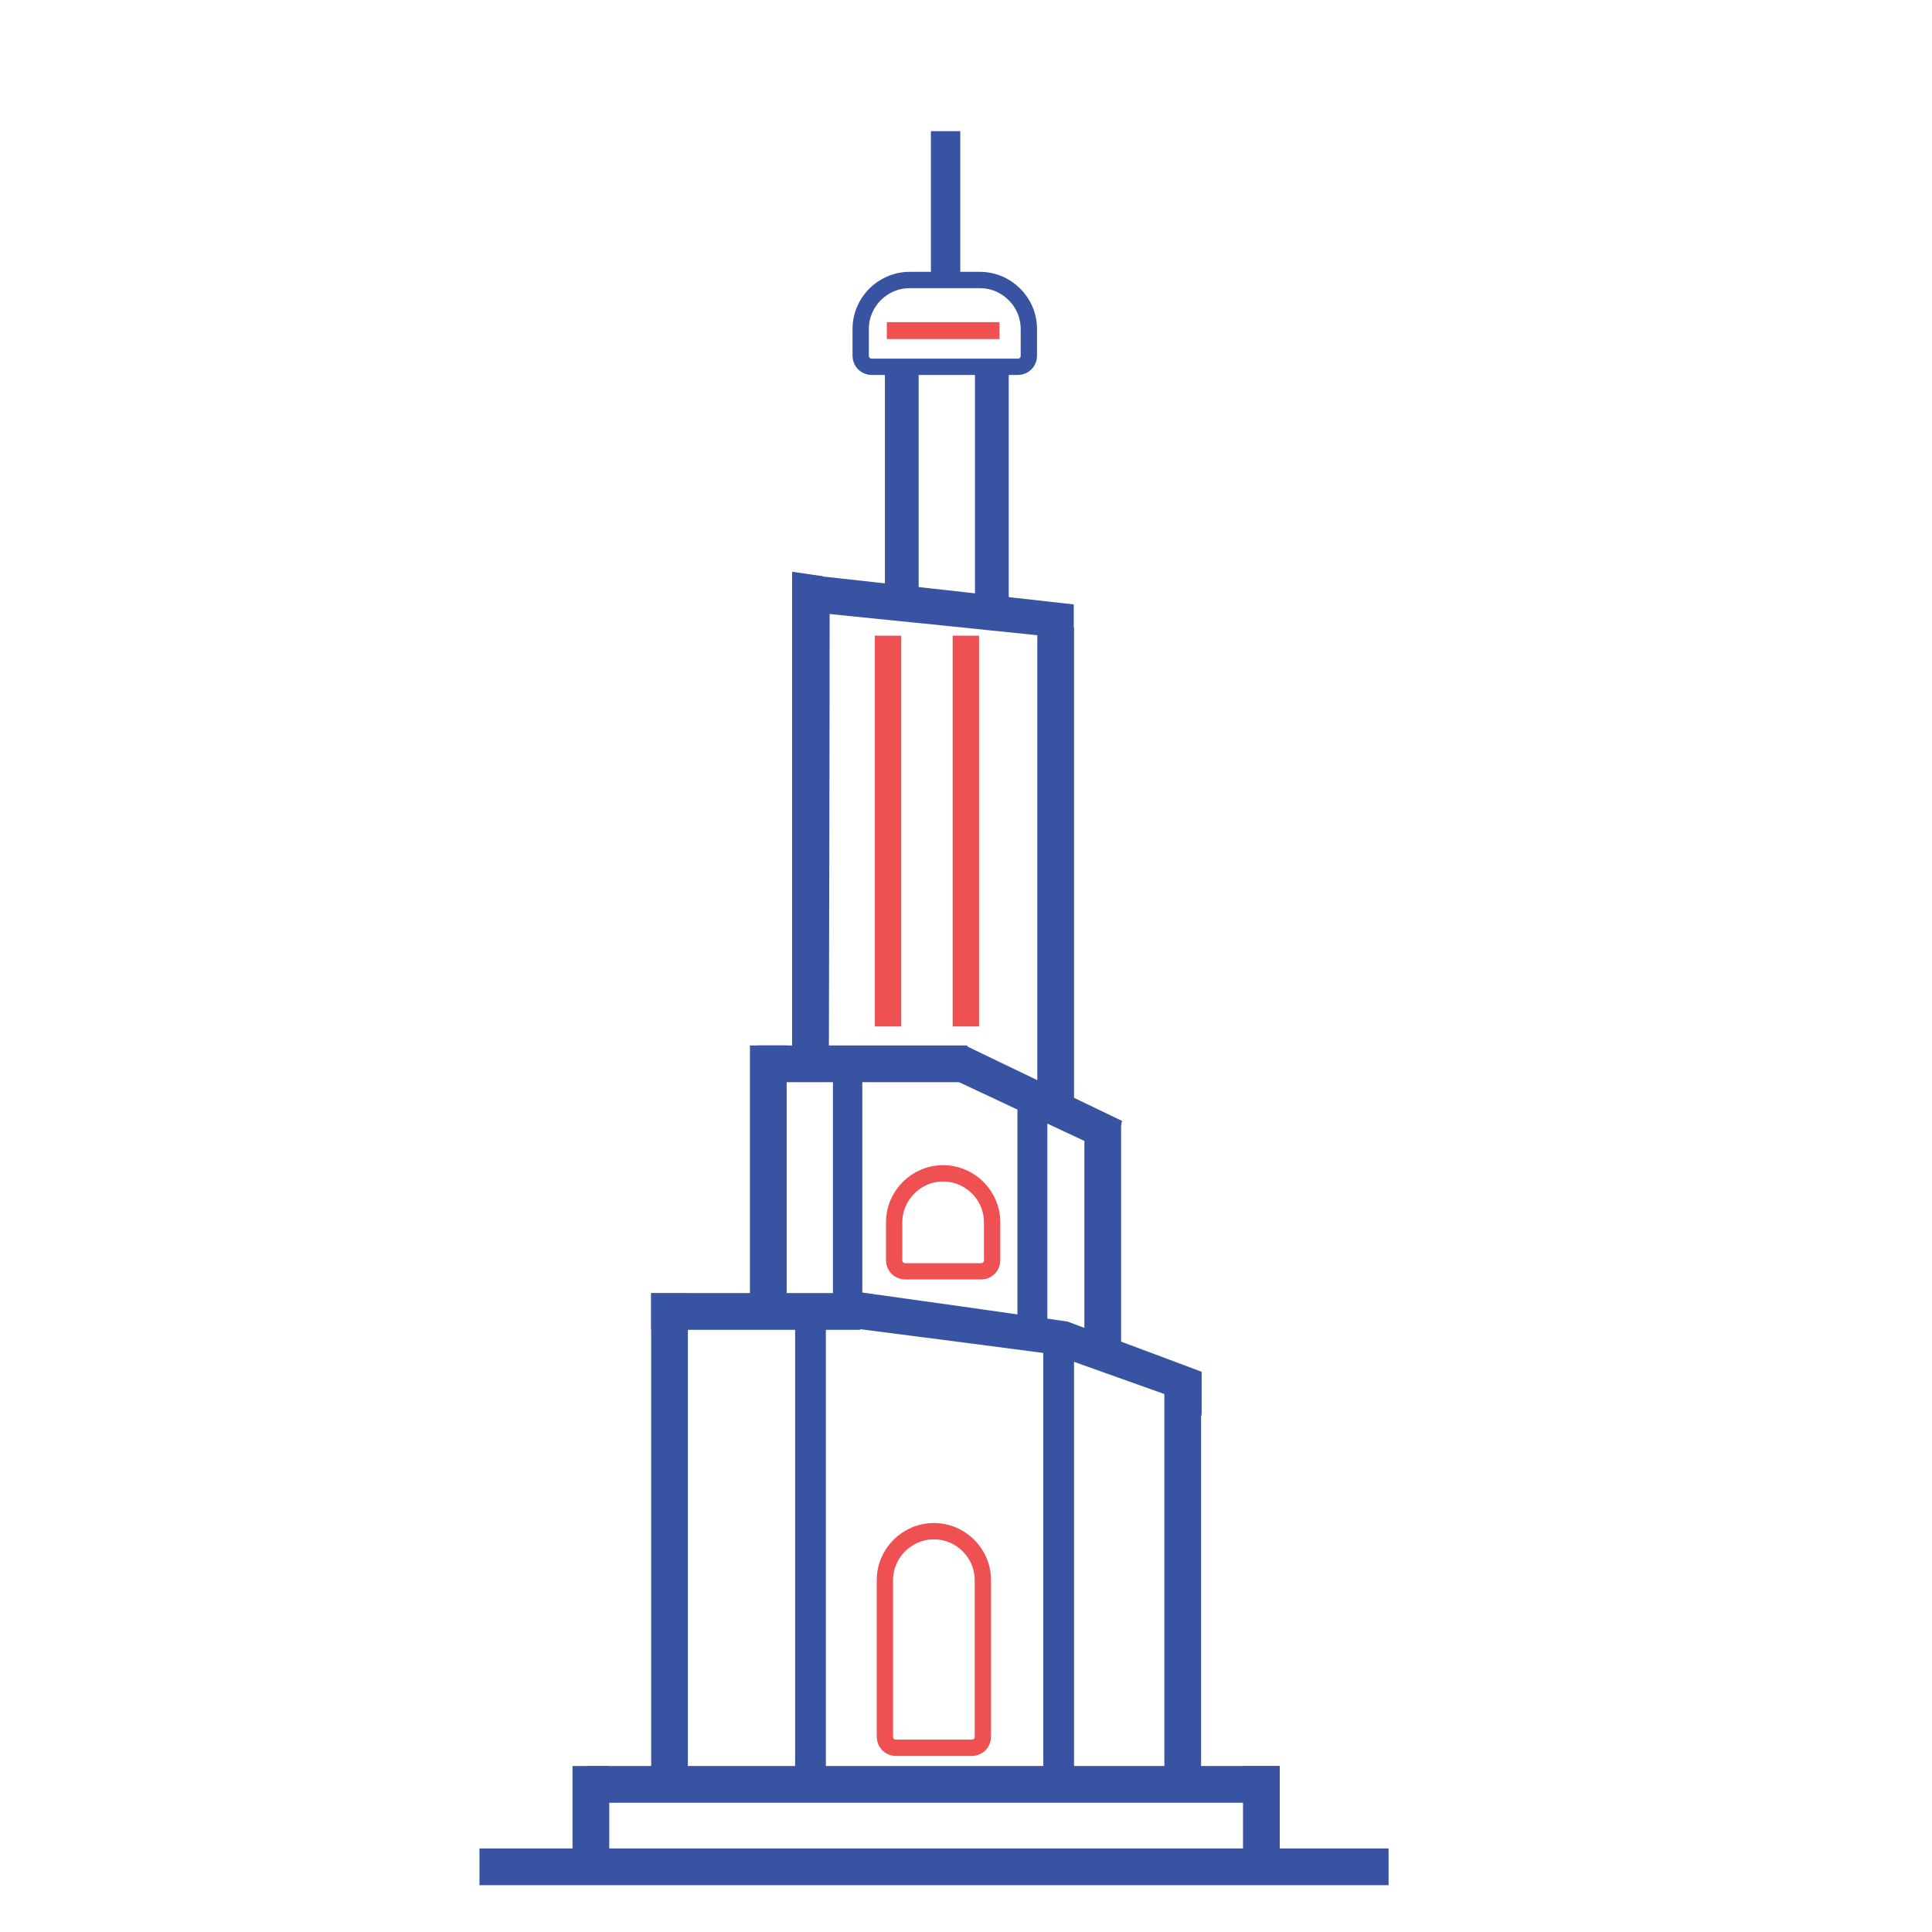 <?xml version="1.0" encoding="UTF-8"?>
<svg id="Layer_1" xmlns="http://www.w3.org/2000/svg" version="1.1" viewBox="0 0 71 71">
  <!-- Generator: Adobe Illustrator 29.4.0, SVG Export Plug-In . SVG Version: 2.1.0 Build 152)  -->
  <defs>
    <style>
      .st0, .st1 {
        stroke: #3953a3;
      }

      .st0, .st1, .st2, .st3 {
        stroke-width: .6px;
      }

      .st0, .st3 {
        fill: none;
      }

      .st1, .st2 {
        fill: #3953a3;
      }

      .st2, .st3 {
        stroke: #ef5051;
      }
    </style>
  </defs>
  <rect class="st1" x="17.92" y="68.23" width="32.81" height=".75"/>
  <rect class="st1" x="21.88" y="65.2" width="24.85" height=".75"/>
  <rect class="st1" x="20.21" y="66.34" width="3.02" height=".75" transform="translate(-45 88.43) rotate(-90)"/>
  <rect class="st1" x="44.85" y="66.34" width="3.02" height=".75" transform="translate(-20.36 113.07) rotate(-90)"/>
  <rect class="st1" x="15.74" y="56.31" width="17.72" height=".75" transform="translate(-32.08 81.29) rotate(-90)"/>
  <rect class="st1" x="36.19" y="57.89" width="14.56" height=".75" transform="translate(-14.8 101.73) rotate(-90)"/>
  <rect class="st1" x="24.23" y="47.82" width="7.08" height=".75"/>
  <path class="st1" d="M38.89,49.49c-2.36-.31-4.72-.62-7.08-.92v-.75c2.36.33,4.72.66,7.08,1v.68Z"/>
  <path class="st1" d="M43.85,51.29c-1.68-.6-3.37-1.2-5.05-1.8.16-.19.32-.39.49-.58,1.52.57,3.04,1.14,4.57,1.71v.68Z"/>
  <rect class="st1" x="23.56" y="43.02" width="9.34" height=".75" transform="translate(-15.16 71.62) rotate(-90)"/>
  <rect class="st1" x="36.64" y="45.11" width="7.75" height=".75" transform="translate(-4.96 86) rotate(-90)"/>
  <rect class="st1" x="28.17" y="38.72" width="7.08" height=".75"/>
  <path class="st1" d="M40.73,42.01c-1.81-.85-3.61-1.69-5.42-2.54.11-.21.21-.43.32-.64l5.26,2.53c-.05.22-.11.44-.16.66Z"/>
  <path class="st1" d="M30.19,21.47c0,5.91-.02,11.81-.03,17.72h-.75v-17.83c.26.04.52.07.78.11Z"/>
  <rect class="st1" x="33.79" y="44.51" width="8.3" height=".5" transform="translate(-6.82 82.7) rotate(-90)"/>
  <rect class="st1" x="27" y="43.15" width="8.3" height=".48" transform="translate(-12.24 74.54) rotate(-90)"/>
  <rect class="st2" x="25.75" y="30.35" width="13.76" height=".37" transform="translate(2.1 63.17) rotate(-90)"/>
  <rect class="st2" x="28.62" y="30.35" width="13.76" height=".37" transform="translate(4.96 66.04) rotate(-90)"/>
  <rect class="st1" x="30.18" y="31.61" width="17.24" height=".75" transform="translate(6.81 70.79) rotate(-90)"/>
  <path class="st1" d="M39.16,23.15c-3-.31-6-.62-9-.92v-.75c3,.33,6,.66,9,1v.68Z"/>
  <rect class="st1" x="29.01" y="17.53" width="8.28" height=".64" transform="translate(15.29 51) rotate(-90)"/>
  <rect class="st1" x="32.14" y="17.92" width="8.62" height=".64" transform="translate(18.21 54.7) rotate(-90)"/>
  <path class="st0" d="M33.43,10.29h2.58c.99,0,1.8.81,1.8,1.8v.99c0,.22-.18.4-.4.4h-5.38c-.22,0-.4-.18-.4-.4v-.99c0-.99.81-1.8,1.8-1.8Z"/>
  <rect class="st1" x="32.28" y="7.35" width="4.95" height=".48" transform="translate(27.16 42.35) rotate(-90)"/>
  <path class="st3" d="M34.66,43.12h0c.99,0,1.8.81,1.8,1.8v1.4c0,.22-.18.4-.4.4h-2.8c-.22,0-.4-.18-.4-.4v-1.4c0-.99.81-1.8,1.8-1.8Z"/>
  <path class="st3" d="M34.32,56.27h0c.99,0,1.8.81,1.8,1.8v5.76c0,.22-.18.4-.4.4h-2.8c-.22,0-.4-.18-.4-.4v-5.76c0-.99.81-1.8,1.8-1.8Z"/>
  <rect class="st1" x="31" y="57.4" width="15.83" height=".53" transform="translate(-18.76 96.57) rotate(-90)"/>
  <rect class="st1" x="21.87" y="56.72" width="15.83" height=".53" transform="translate(-27.2 86.77) rotate(-90)"/>
  <rect class="st2" x="32.89" y="12.14" width="3.54" height=".02"/>
</svg>
